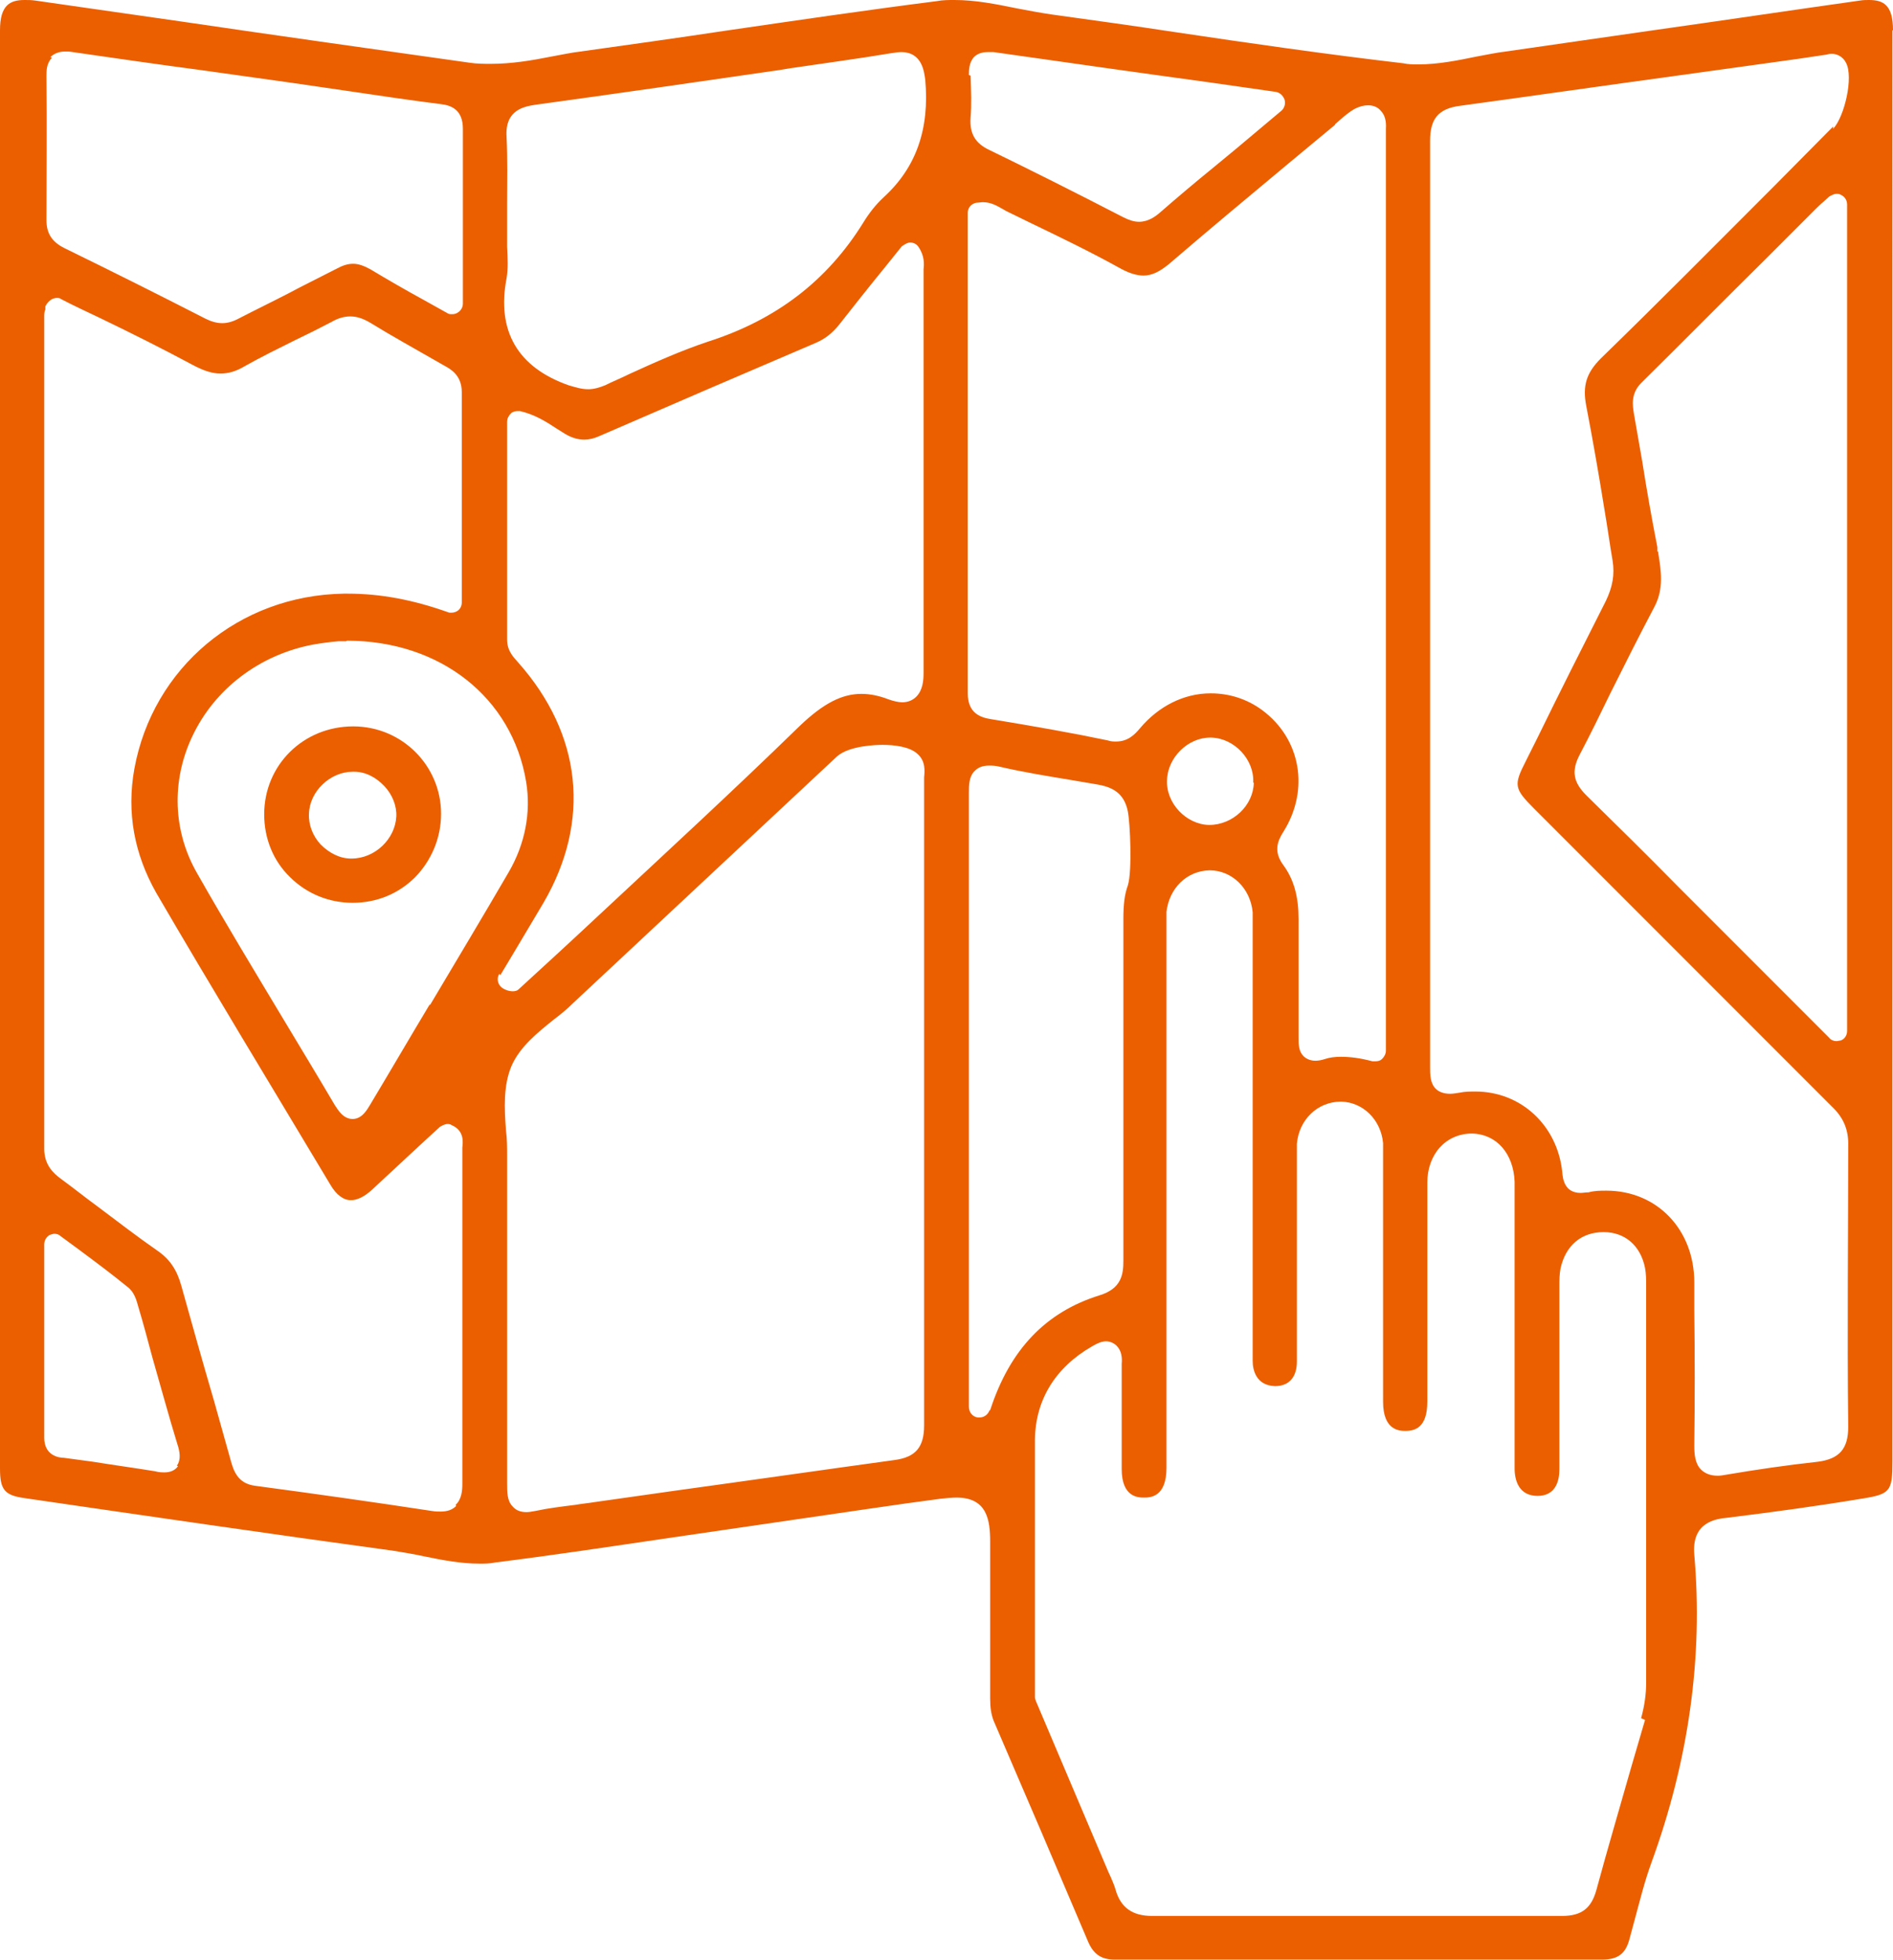 <?xml version="1.0" encoding="UTF-8"?>
<svg id="Layer_2" data-name="Layer 2" xmlns="http://www.w3.org/2000/svg" viewBox="0 0 33.82 35">
  <defs>
    <style>
      .cls-1 {
        fill: #eb5f00;
      }
    </style>
  </defs>
  <g id="Layer_1-2" data-name="Layer 1">
    <g>
      <path class="cls-1" d="M33.82.54c0-.45-.17-.54-.43-.54-.05,0-.1,0-.16.01-1.21.17-2.41.35-3.62.52l-2.71.39c-.17.02-.35.06-.52.09-.34.07-.69.14-1.04.14-.09,0-.18,0-.27-.02-1.37-.16-2.76-.36-4.1-.56-.72-.11-1.45-.21-2.17-.31-.21-.03-.42-.07-.63-.11-.39-.08-.75-.15-1.12-.15-.1,0-.21,0-.31.02-1.26.16-2.55.35-3.79.53-.86.13-1.72.25-2.58.37-.17.02-.35.06-.52.09-.35.07-.71.13-1.08.13-.12,0-.25,0-.38-.02-1.7-.24-3.41-.48-5.11-.73L.63.01C.56,0,.5,0,.44,0,.18,0,0,.09,0,.54v25.68c0,.38.08.48.44.53,2.2.32,4.39.64,6.59.94.18.03.37.06.55.1.34.07.66.13.99.13.09,0,.18,0,.27-.02,1.04-.13,2.1-.29,3.12-.44l2.33-.34c.84-.12,1.68-.25,2.52-.36.11-.01.2-.02.28-.02.55,0,.6.41.6.79,0,0,0,2.1,0,2.8,0,.17.02.28.06.39.57,1.32,1.13,2.63,1.69,3.95.1.23.24.32.48.32h0c1.45,0,2.9,0,4.35,0s2.9,0,4.35,0c.28,0,.42-.1.49-.36.03-.12.07-.25.1-.37.09-.33.17-.66.29-.99.67-1.83.93-3.68.77-5.51-.05-.58.38-.64.59-.66.81-.1,1.62-.21,2.4-.34.51-.08.55-.13.55-.66V.54ZM.9,1.02c.06-.06.15-.1.26-.1.04,0,.09,0,.14.01.76.11,1.52.22,2.28.32l1.64.23,1.03.15c.54.08,1.08.16,1.63.23.17.02.39.09.39.44,0,.76,0,1.52,0,2.31v.81c0,.07-.04.13-.09.16-.03.02-.06.03-.1.03s-.06,0-.09-.02l-.43-.24c-.33-.18-.64-.36-.94-.54-.11-.06-.21-.1-.31-.1s-.19.03-.3.09c-.29.15-.58.29-.86.44-.29.15-.58.29-.87.44-.11.06-.21.09-.31.09s-.2-.03-.3-.08c-.84-.43-1.68-.85-2.52-1.26-.22-.11-.32-.26-.32-.5,0-.76.01-1.66,0-2.57,0-.1,0-.23.1-.33ZM3.18,26.18c-.05.07-.13.11-.24.11-.04,0-.1,0-.17-.02-.37-.06-.74-.11-1.11-.17l-.52-.07c-.09,0-.35-.04-.35-.36,0-.77,0-1.53,0-2.29v-1.16c0-.07.04-.14.1-.17.03-.01.06-.02.08-.02.04,0,.08.01.11.04l.34.25c.31.23.59.44.86.66.12.09.16.24.19.35.09.3.17.6.25.9.15.52.29,1.04.45,1.56.04.12.07.27-.01.38ZM8.15,26.89c-.07.07-.16.1-.28.1-.04,0-.09,0-.15-.01-1.05-.16-2.11-.31-3.16-.45-.32-.04-.39-.28-.44-.46l-.3-1.07c-.2-.68-.39-1.36-.58-2.04-.08-.29-.21-.48-.43-.63-.36-.25-.71-.52-1.07-.79-.22-.16-.43-.33-.65-.49-.15-.11-.3-.26-.3-.54,0-4.03,0-8.06,0-12.09v-2.79s0-.07.02-.1v-.06c.03-.06.07-.1.12-.13.03-.01.05-.02.08-.02.03,0,.06,0,.08.02.23.12.47.23.7.34.58.28,1.12.55,1.66.84.19.1.34.15.49.15.14,0,.28-.04.43-.13.3-.17.61-.32.91-.47.21-.1.43-.21.64-.32.12-.07.23-.1.34-.1.12,0,.23.04.35.11.39.24.79.46,1.19.69l.14.08c.11.06.31.17.31.47,0,.94,0,1.87,0,2.83v.93c0,.06-.03.12-.08.15-.03.02-.07.03-.11.03-.02,0-.04,0-.06-.01-.62-.22-1.2-.33-1.78-.33h-.08c-1.87.03-3.41,1.32-3.74,3.13-.14.78,0,1.52.39,2.21.98,1.68,1.99,3.34,2.99,5.01l.12.2c.11.19.24.28.37.28.11,0,.24-.06.38-.19.28-.26.56-.52.84-.78l.37-.34s.08-.05.13-.05c.03,0,.05,0,.08.02.23.1.2.31.19.4v2.03c0,1.32,0,2.65,0,3.97,0,.12-.01.28-.12.38ZM7.68,17.93c-.36.6-.71,1.2-1.07,1.8-.05.08-.14.25-.31.25s-.26-.16-.32-.25c-.3-.51-.61-1.02-.91-1.52-.51-.85-1.05-1.74-1.55-2.62-.43-.75-.46-1.64-.09-2.43.4-.86,1.21-1.47,2.16-1.65.17-.03.33-.05.46-.06h.13s.02-.01.02-.01c1.66,0,2.95,1.01,3.2,2.52.09.55-.02,1.11-.31,1.61-.46.79-.94,1.59-1.41,2.38ZM8.94,17.41l.24-.4c.18-.3.35-.59.53-.89.85-1.46.69-3.01-.46-4.3-.08-.09-.19-.2-.19-.4,0-1.02,0-2.03,0-3.06v-.83c0-.06.03-.11.07-.15.03-.03.08-.04.12-.04.01,0,.03,0,.04,0,.26.06.47.19.65.31.05.03.11.07.16.1.12.07.23.1.34.1.08,0,.17-.02.26-.06,1.29-.56,2.59-1.12,3.88-1.67.16-.07.29-.17.41-.32.26-.33.52-.66.79-.99l.33-.41s.09-.07.15-.07c0,0,0,0,0,0,.06,0,.12.03.15.08.11.16.1.31.09.4v.05s0,2.17,0,2.17c0,1.66,0,3.32,0,4.98,0,.13-.01.31-.13.43-.05.05-.13.1-.25.1-.07,0-.15-.02-.24-.05-.18-.07-.34-.1-.49-.1-.35,0-.68.17-1.1.57-1.18,1.15-2.42,2.29-3.61,3.4-.47.44-.95.88-1.42,1.31-.02.02-.06.03-.1.03-.07,0-.15-.03-.2-.07-.07-.06-.09-.16-.04-.24ZM16.51,18.66v2.46c0,1.44,0,2.89,0,4.33,0,.39-.15.57-.53.62-1.31.18-2.63.37-3.94.55l-1.41.2c-.12.02-.24.03-.35.05-.24.03-.49.06-.72.11-.06.01-.11.02-.15.02-.11,0-.19-.03-.25-.1-.1-.1-.1-.25-.1-.41v-5.86c0-.14,0-.29-.02-.44-.03-.4-.05-.81.1-1.16.15-.34.46-.59.76-.83.12-.09.24-.19.34-.29,1.57-1.47,3.14-2.93,4.71-4.4.22-.2.72-.21.82-.21.2,0,.48.03.62.16.15.13.13.31.12.42,0,.02,0,.05,0,.07,0,1.57,0,3.14,0,4.7ZM15.78,3.53c-.13.12-.25.27-.36.45-.64,1.03-1.55,1.73-2.77,2.12-.48.16-.95.37-1.41.58-.14.07-.29.13-.43.2-.1.04-.2.07-.3.07-.13,0-.24-.04-.35-.07-.91-.32-1.29-.97-1.11-1.91.03-.17.02-.36.01-.56,0-.1,0-.19,0-.29,0-.16,0-.33,0-.49,0-.39.01-.8-.01-1.19-.03-.49.33-.54.52-.57,1.46-.2,2.91-.41,4.36-.62l.18-.03c.61-.09,1.21-.17,1.81-.27.07-.01.13-.02.18-.02.38,0,.41.36.43.49.08.88-.16,1.57-.74,2.1ZM23.85,2.22l.08-.07c.08-.07.17-.15.28-.21.08-.04.16-.06.23-.06.12,0,.19.05.23.1.07.07.1.18.09.32,0,.03,0,.05,0,.08v16.38c0,.06-.03.11-.07.15-.03.03-.07.04-.12.04-.02,0-.03,0-.05,0-.23-.06-.4-.08-.56-.08-.11,0-.2.01-.29.04-.06.02-.12.03-.17.03-.11,0-.18-.05-.21-.08-.09-.09-.09-.21-.09-.34,0-.26,0-.52,0-.79,0-.44,0-.88,0-1.32,0-.39-.08-.7-.27-.96-.18-.24-.11-.43,0-.6.47-.75.31-1.66-.38-2.17-.27-.2-.59-.3-.92-.3-.48,0-.93.23-1.26.62-.1.12-.22.24-.43.24-.05,0-.09,0-.15-.02-.62-.13-1.3-.25-2.09-.38-.19-.03-.41-.11-.41-.46,0-2.32,0-4.65,0-6.97v-1.61c0-.09.06-.16.15-.18.04,0,.08-.01.12-.01.15,0,.26.07.35.12.02.01.05.03.07.04l.41.2c.54.26,1.1.53,1.64.83.15.08.28.12.4.12.15,0,.29-.07.46-.21.71-.61,1.42-1.2,2.14-1.8l.82-.68ZM22.4,13.98c-.01.4-.37.75-.8.75h0c-.41-.01-.77-.39-.75-.8.01-.4.37-.76.77-.76,0,0,.02,0,.02,0,.41.01.77.39.75.8ZM17.31,1.34c0-.08,0-.22.09-.32.06-.06.14-.09.25-.09.03,0,.06,0,.1,0,1.27.18,2.53.36,3.85.54l1.19.17c.07.01.13.06.16.14.02.07,0,.15-.06.2l-.81.68-.4.33c-.32.26-.64.53-.95.8-.08.07-.21.17-.38.17-.09,0-.18-.03-.28-.08-.89-.46-1.67-.85-2.39-1.2-.26-.12-.36-.3-.34-.58.02-.24.01-.47,0-.75ZM17.68,25.18c-.03.08-.1.13-.18.13,0,0-.02,0-.03,0-.09-.01-.16-.09-.16-.19v-4.05c0-2.31,0-4.62,0-6.92,0-.13,0-.29.11-.39.06-.06.14-.09.25-.09.05,0,.11,0,.19.02.43.1.87.17,1.29.24l.47.08c.21.04.46.12.53.48.04.2.08,1.06,0,1.32-.06.16-.08.35-.08.59v2.22c0,1.3,0,2.59,0,3.89,0,.24-.03.5-.43.62-.96.3-1.6.97-1.95,2.05ZM29.39,30.71l-.24.82c-.21.74-.43,1.48-.63,2.22-.09.32-.26.46-.61.46-1.22,0-2.44,0-3.66,0s-2.44,0-3.67,0c-.35,0-.56-.15-.65-.47-.02-.07-.05-.14-.08-.21l-.05-.11-1.29-3.04s-.02-.05-.02-.07v-1.32c0-1.1,0-2.2,0-3.29.01-.7.36-1.28,1.02-1.66.1-.06.18-.09.25-.09s.14.03.19.08c.09.09.1.22.09.32,0,.57,0,1.13,0,1.7v.18c0,.51.3.51.4.51.1,0,.4,0,.4-.53v-9.69c0-.08,0-.16,0-.24.05-.42.36-.73.77-.74.4,0,.73.32.77.75,0,.09,0,.18,0,.26v7.57c0,.06,0,.12,0,.18,0,.16.06.44.4.45.25,0,.39-.16.39-.44,0-.82,0-1.65,0-2.47v-1.18c0-.08,0-.16,0-.24.04-.43.37-.75.79-.75h0c.39.01.71.32.75.74,0,.08,0,.16,0,.24v4.38c0,.51.29.52.4.52h0c.17,0,.39-.06.39-.52v-1.52c0-.8,0-1.59,0-2.39,0-.51.33-.88.8-.88h0c.44.01.74.36.76.86,0,.06,0,.13,0,.19v4.93c0,.22.08.49.41.49h0c.32,0,.39-.26.39-.48,0-.68,0-1.36,0-2.04v-1.24c0-.09,0-.19.02-.3.09-.41.37-.65.77-.65h0c.38,0,.66.24.74.64.02.11.02.21.02.31v1.91c0,1.73,0,3.46,0,5.19,0,.2-.03.41-.09.63ZM29.61,9.85v-.08c-.1-.51-.19-1.02-.27-1.53l-.15-.86c-.02-.13-.06-.35.13-.54.75-.74,1.49-1.49,2.24-2.23l.87-.87s.09-.09.15-.14l.1-.09s.08-.05.13-.05c.03,0,.05,0,.08.02.07.03.11.1.11.17v14.76c0,.08-.05.15-.12.17-.02,0-.05.01-.07.01-.05,0-.1-.02-.13-.06l-2.7-2.7c-.54-.55-1.09-1.09-1.64-1.63-.23-.23-.27-.43-.12-.72.19-.36.37-.73.55-1.1.25-.5.51-1.02.78-1.53.18-.33.13-.65.07-1.01ZM32.75,2.26l-1.07,1.08c-1.02,1.02-2.04,2.05-3.08,3.06-.26.26-.33.49-.26.85.12.62.23,1.26.33,1.88.05.29.09.59.14.88.04.25,0,.47-.12.72-.41.81-.82,1.62-1.22,2.44l-.21.42c-.22.43-.21.49.15.85l.97.97c1.45,1.45,2.9,2.9,4.35,4.35.21.2.3.42.29.71,0,1.51-.02,3.28,0,5.01,0,.39-.16.57-.54.62-.55.06-1.1.14-1.63.23-.06.01-.11.02-.16.02-.13,0-.23-.04-.3-.11-.11-.11-.12-.28-.12-.43.01-.81.01-1.61,0-2.42v-.49c0-.95-.67-1.64-1.57-1.64-.11,0-.21,0-.32.03-.06,0-.1.01-.14.01-.29,0-.32-.25-.33-.38-.09-.83-.74-1.43-1.55-1.43-.09,0-.19,0-.28.02-.07.01-.12.02-.17.02-.11,0-.2-.03-.26-.09-.1-.1-.1-.25-.1-.39,0-2.16,0-4.32,0-6.49v-3.65c0-2.13,0-4.27,0-6.4,0-.39.15-.57.53-.62,1.32-.18,2.64-.37,3.96-.55l1.66-.23c.29-.04.58-.08.9-.13.03,0,.07-.02.12-.02.11,0,.21.06.26.16.14.26-.03.97-.23,1.18Z"/>
      <path class="cls-1" d="M6.31,12.97c-.89,0-1.59.69-1.59,1.57,0,.43.16.83.46,1.12.3.3.7.46,1.12.46h0c.43,0,.82-.16,1.12-.46.29-.3.46-.7.46-1.13,0-.86-.7-1.56-1.57-1.56ZM6.27,15.33h0c-.2,0-.39-.1-.54-.25-.14-.15-.22-.35-.21-.55.01-.4.38-.75.78-.75,0,0,.02,0,.03,0,.2,0,.39.1.54.26.14.15.22.35.21.54-.02.4-.38.75-.8.75Z"/>
    </g>
  </g>
</svg>